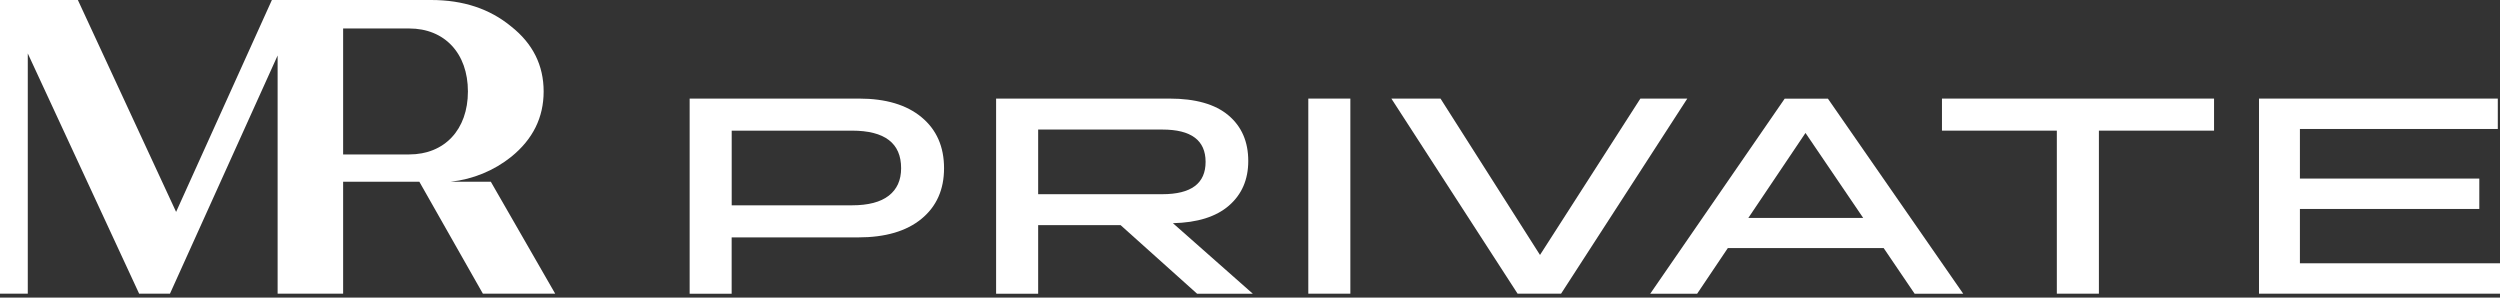 <svg width="168" height="20" viewBox="0 0 168 20" fill="none" xmlns="http://www.w3.org/2000/svg">
<rect x="0" y="0" width="168" height="20" fill="#333333" stroke="none"/>
<path d="M46.344 19.737V6.625H57.729C59.525 6.625 60.926 7.043 61.931 7.88C62.938 8.716 63.441 9.859 63.44 11.307C63.44 12.742 62.934 13.876 61.921 14.708C60.909 15.539 59.492 15.954 57.671 15.953H49.167V19.737L46.344 19.737ZM57.251 8.779H49.17V13.797H57.251C58.345 13.797 59.172 13.581 59.724 13.151C60.279 12.719 60.555 12.107 60.555 11.305C60.558 9.622 59.457 8.78 57.251 8.779Z" fill="white"/>
<path d="M66.938 19.737V6.625H78.591C80.336 6.625 81.655 6.999 82.546 7.747C83.439 8.497 83.884 9.522 83.883 10.82C83.883 12.068 83.45 13.067 82.584 13.818C81.718 14.568 80.463 14.961 78.82 14.998L84.188 19.737H80.443L75.305 15.13H69.764V19.737H66.938ZM78.113 8.706H69.764V13.05H78.113C80.049 13.05 81.017 12.326 81.016 10.878C81.016 9.43 80.049 8.706 78.113 8.706Z" fill="white"/>
<path d="M87.918 19.737V6.625H90.744V19.735H87.918V19.737Z" fill="white"/>
<path d="M96.802 6.625L103.488 17.133L110.233 6.625H113.386L104.904 19.735H101.982L93.5 6.625H96.802Z" fill="white"/>
<path d="M128.663 19.738L126.581 16.668H116.112L114.048 19.738H110.895L119.932 6.629H122.835L131.928 19.738H128.663ZM117.488 14.645H125.207L121.329 8.934L117.488 14.645Z" fill="white"/>
<path d="M138.219 19.737V8.779H130.5V6.625H148.784V8.779H141.046V19.735H138.219V19.737Z" fill="white"/>
<path d="M151.805 19.737V6.625H167.852V8.667H154.554V12H166.609V14.042H154.554V17.693H168.003V19.735H151.805V19.737Z" fill="white"/>
<path d="M32.982 12.211H30.294C31.78 12.048 33.187 11.47 34.347 10.544C35.813 9.359 36.533 7.893 36.533 6.146C36.533 4.398 35.813 2.932 34.347 1.776C32.91 0.591 31.125 0 28.971 0H18.271L11.834 14.24L5.233 0H0V19.735H1.867V3.591L9.35 19.735H11.422L18.656 3.729V19.735H23.058V12.211H28.179L32.45 19.735H37.309L32.982 12.211ZM27.502 10.378H23.058V1.914H27.502C29.874 1.914 31.444 3.581 31.444 6.146C31.444 8.711 29.874 10.378 27.502 10.378Z" fill="white"/>
</svg>
